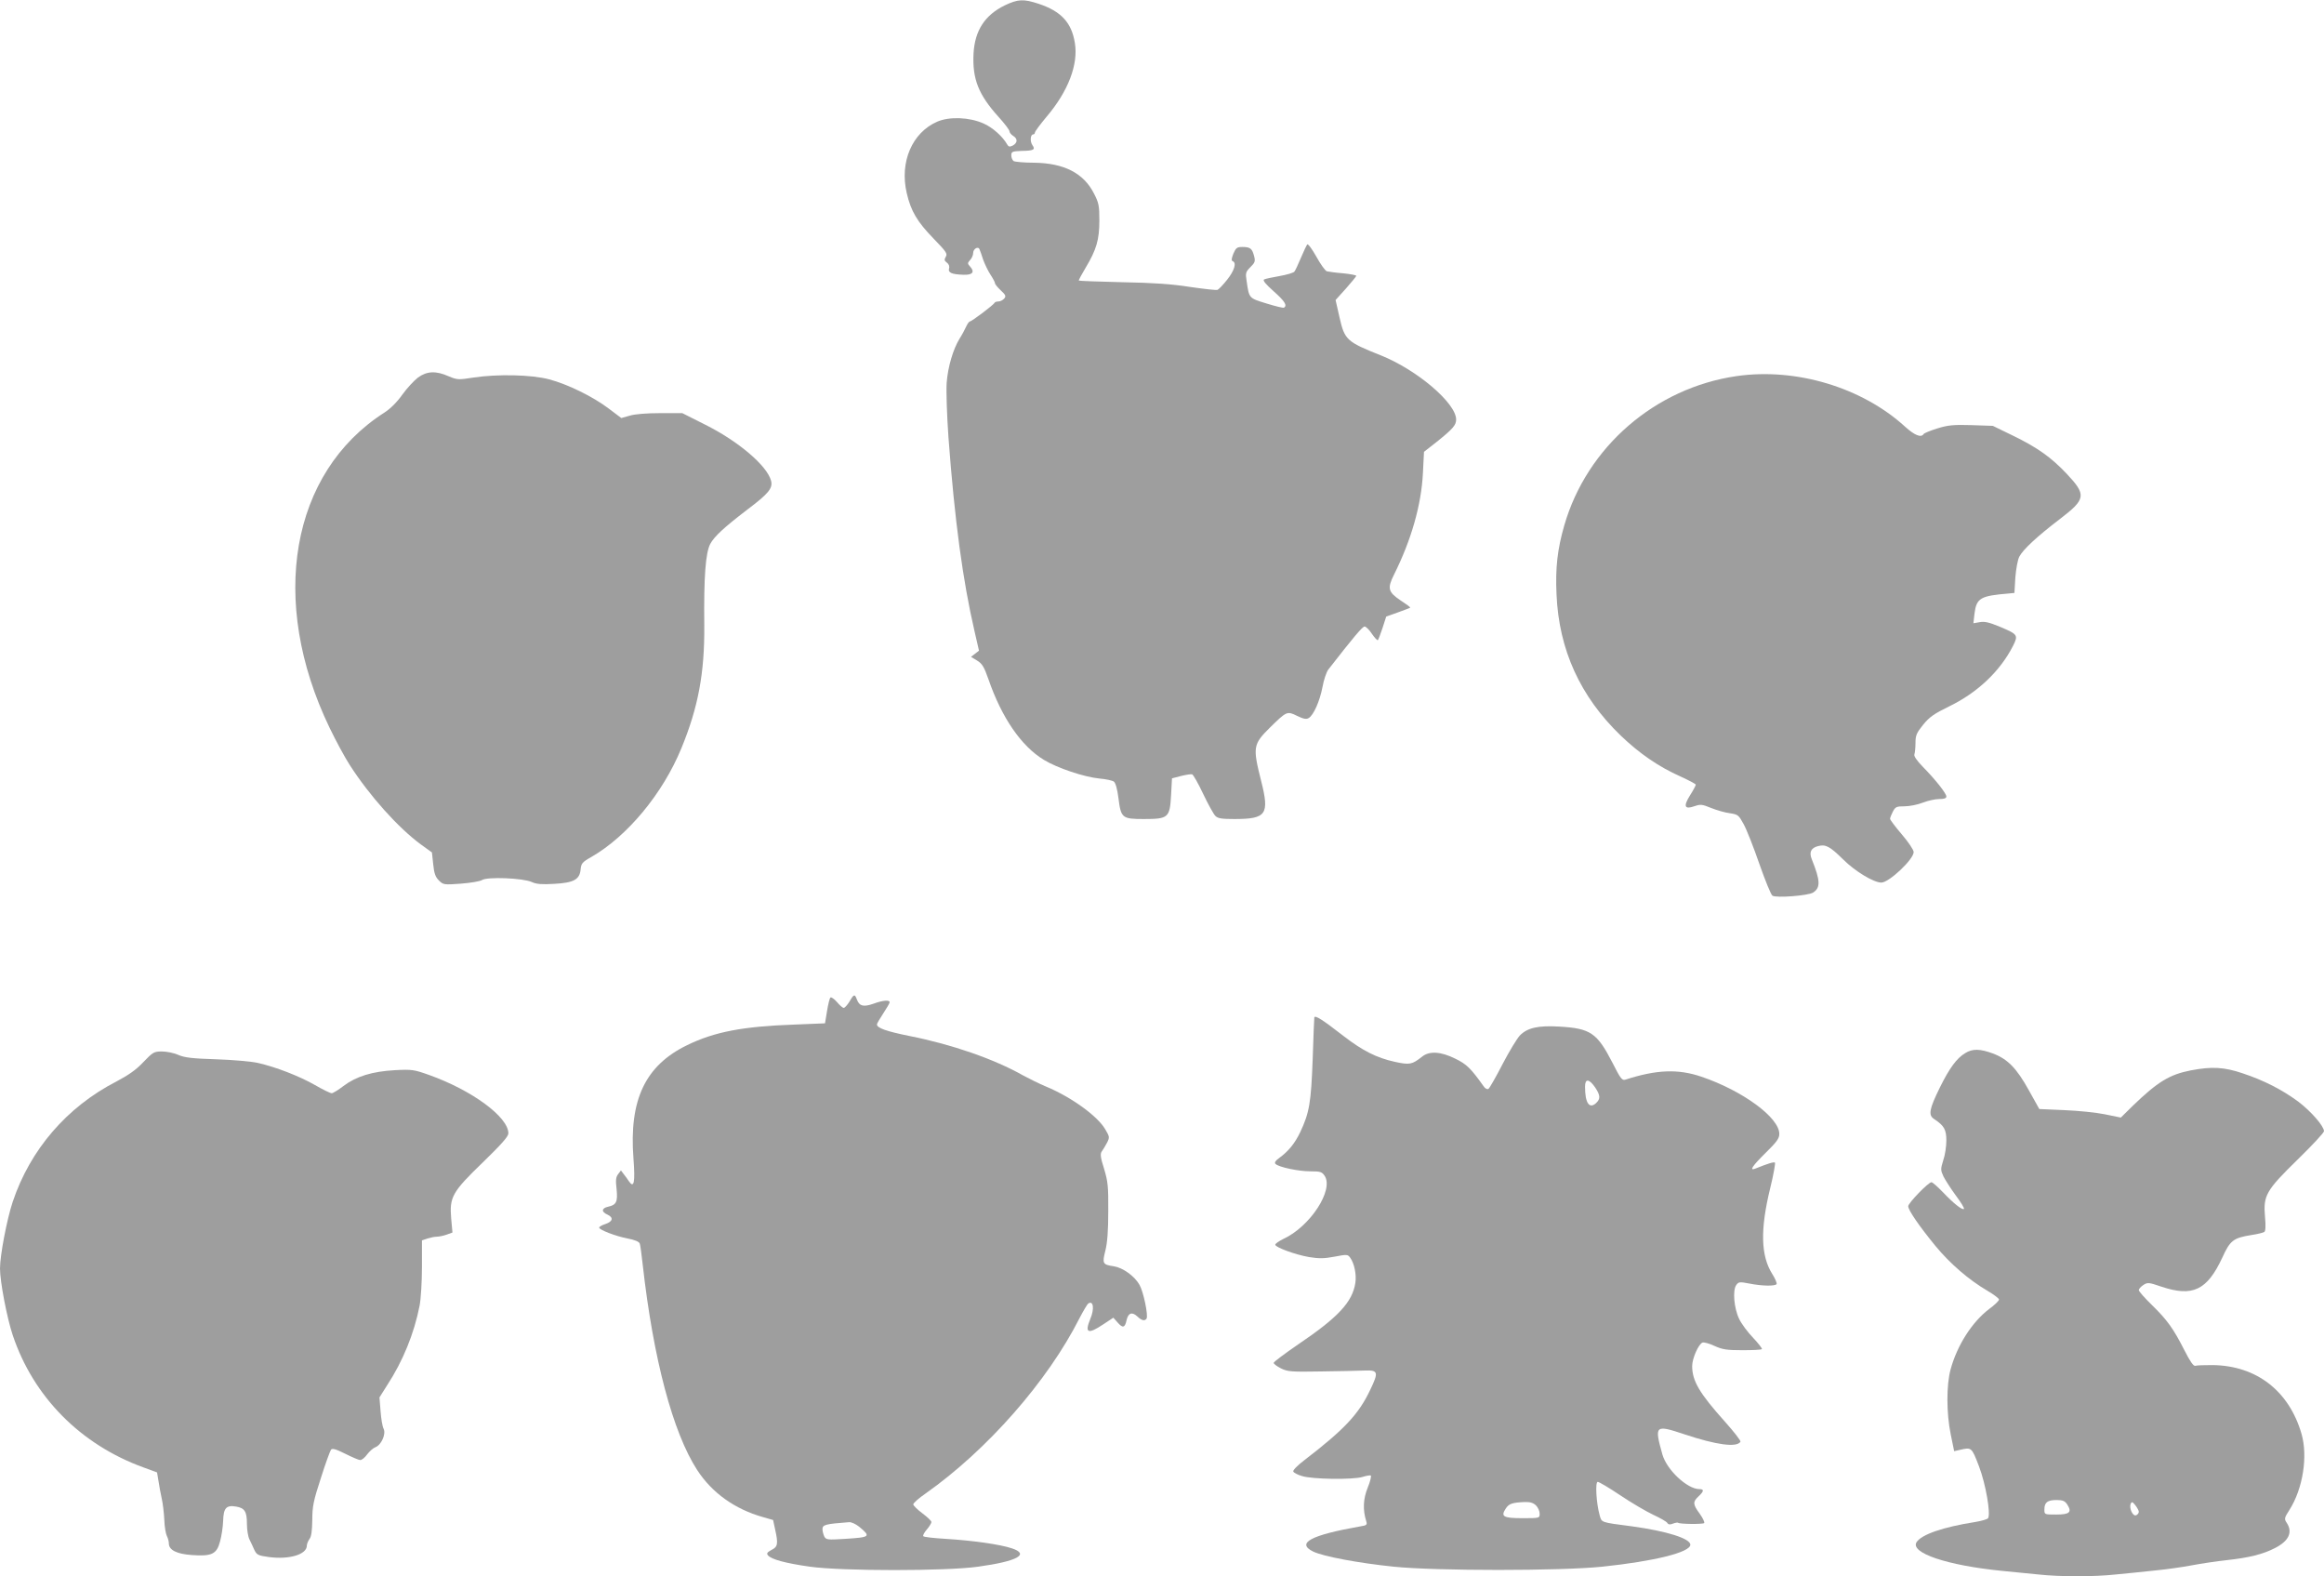 <?xml version="1.0" standalone="no"?>
<!DOCTYPE svg PUBLIC "-//W3C//DTD SVG 20010904//EN"
 "http://www.w3.org/TR/2001/REC-SVG-20010904/DTD/svg10.dtd">
<svg version="1.0" xmlns="http://www.w3.org/2000/svg"
 width="1280pt" height="868pt" viewBox="0 0 1280 868"
 preserveAspectRatio="xMidYMid meet">
<g transform="translate(0,868) scale(0.1,-0.1)"
fill="#9e9e9e" stroke="none">
<path d="M5533 8650 c-109 -54 -164 -138 -171 -265 -7 -140 27 -226 138 -349
33 -36 60 -72 60 -79 0 -7 9 -18 20 -25 26 -16 25 -38 -1 -53 -18 -9 -24 -8
-32 6 -24 43 -81 94 -130 115 -78 35 -188 39 -255 10 -138 -60 -208 -222 -168
-393 23 -100 58 -158 147 -250 70 -72 79 -84 68 -101 -9 -16 -8 -22 6 -32 11
-8 16 -21 12 -33 -6 -23 16 -32 80 -34 49 -2 63 15 37 44 -16 18 -16 20 -1 37
10 10 17 28 17 39 0 23 28 39 35 20 3 -6 12 -32 20 -57 9 -25 27 -62 40 -82
14 -21 25 -42 25 -47 0 -6 14 -23 32 -40 27 -25 30 -32 19 -45 -8 -9 -22 -16
-31 -16 -10 0 -20 -3 -22 -7 -4 -11 -126 -103 -136 -103 -4 0 -13 -12 -20 -27
-7 -16 -23 -46 -37 -68 -35 -57 -64 -153 -71 -243 -3 -43 1 -176 10 -302 34
-456 79 -788 143 -1064 l25 -109 -22 -17 -22 -17 33 -20 c28 -17 39 -34 63
-103 73 -212 181 -369 305 -444 73 -45 223 -95 306 -103 36 -3 72 -11 80 -17
9 -7 19 -41 25 -90 14 -111 20 -116 140 -116 135 0 143 7 150 131 l5 93 50 13
c28 7 55 11 61 9 7 -3 34 -51 61 -108 27 -57 57 -111 67 -121 14 -14 35 -17
105 -17 176 0 194 25 147 210 -47 187 -45 201 50 295 91 89 93 90 148 63 35
-17 51 -20 64 -12 27 16 61 93 76 171 7 40 22 83 32 96 140 180 188 237 200
237 7 0 26 -18 40 -40 15 -22 30 -38 33 -35 3 4 15 34 26 68 l20 62 65 23 c35
13 66 24 67 26 2 2 -21 19 -52 39 -70 47 -75 67 -37 143 95 190 150 383 159
557 l6 119 69 54 c91 73 108 93 108 124 0 90 -217 275 -417 354 -186 74 -197
85 -225 207 l-22 97 57 63 c31 35 57 67 57 70 0 4 -33 10 -72 14 -40 3 -81 9
-90 11 -9 3 -35 39 -58 81 -23 41 -45 71 -50 67 -4 -5 -20 -38 -35 -74 -15
-36 -31 -70 -36 -76 -5 -6 -41 -17 -81 -24 -40 -7 -79 -15 -86 -19 -8 -5 9
-26 53 -65 61 -54 76 -78 57 -90 -5 -3 -48 8 -97 23 -97 30 -95 27 -109 124
-7 43 -5 50 21 76 25 25 28 32 20 62 -11 41 -21 49 -65 49 -29 0 -35 -5 -49
-37 -10 -26 -12 -38 -4 -41 23 -8 10 -52 -30 -102 -22 -28 -46 -53 -53 -56 -7
-3 -75 5 -152 16 -100 16 -205 23 -374 26 -129 3 -236 7 -238 9 -2 2 15 33 37
70 60 100 76 155 76 261 0 81 -3 97 -30 149 -57 112 -165 167 -330 169 -55 0
-106 5 -112 9 -7 5 -13 19 -13 31 0 21 5 23 56 25 68 1 78 7 60 32 -14 21 -11
59 5 59 5 0 9 5 9 10 0 6 29 45 65 88 118 139 175 287 155 406 -18 112 -76
174 -199 215 -85 28 -114 26 -188 -9z"/>
<path d="M2302 6601 c-22 -17 -61 -59 -86 -94 -29 -41 -66 -78 -99 -99 -516
-330 -639 -1036 -302 -1735 35 -73 85 -165 111 -205 109 -170 268 -347 392
-438 l61 -44 7 -65 c5 -50 12 -70 31 -89 24 -24 28 -25 121 -18 53 4 106 13
117 20 29 19 226 11 274 -11 26 -12 56 -14 124 -10 108 6 140 24 145 80 3 32
9 40 59 68 198 114 393 348 496 599 93 226 128 415 126 675 -3 269 7 401 33
450 23 42 75 90 203 188 118 89 142 118 132 159 -21 83 -181 219 -364 310
l-125 63 -122 0 c-72 0 -140 -5 -168 -14 l-46 -13 -69 52 c-87 66 -226 134
-328 161 -97 26 -285 30 -417 10 -83 -13 -89 -13 -137 7 -70 31 -119 29 -169
-7z"/>
<path d="M9565 6609 c-449 -65 -824 -390 -949 -821 -38 -131 -50 -235 -43
-382 13 -304 131 -562 353 -776 103 -99 209 -172 330 -226 46 -21 84 -41 84
-45 0 -4 -14 -31 -32 -59 -38 -61 -30 -79 26 -59 32 11 41 10 90 -10 30 -12
77 -26 103 -29 46 -7 49 -10 77 -61 16 -29 55 -128 86 -218 32 -91 64 -170 72
-175 19 -14 198 0 224 17 42 27 40 66 -7 183 -16 39 -5 63 35 73 41 11 65 -2
137 -73 66 -66 169 -128 211 -128 42 0 178 128 178 168 0 12 -29 55 -65 97
-36 42 -65 81 -65 86 0 6 7 23 15 39 14 27 20 30 65 30 27 0 72 9 100 20 28
11 69 20 90 20 28 0 40 4 40 14 0 17 -60 93 -130 164 -33 34 -50 59 -46 68 3
9 6 37 6 63 0 42 6 55 42 100 35 43 61 61 143 101 157 76 281 194 352 333 30
60 27 64 -73 106 -58 24 -83 30 -110 25 l-35 -6 6 53 c11 86 32 98 190 111
l30 3 5 85 c4 49 13 98 22 115 21 40 100 113 226 209 141 108 144 131 35 247
-86 91 -162 145 -298 211 l-109 53 -118 4 c-98 3 -129 0 -187 -18 -39 -12 -73
-26 -76 -31 -14 -22 -50 -7 -103 41 -237 216 -600 325 -927 278z"/>
<path d="M4679 3165 c-12 -19 -26 -35 -32 -35 -6 0 -23 15 -38 33 -15 17 -31
28 -35 24 -5 -4 -13 -38 -19 -75 l-11 -67 -170 -7 c-283 -10 -439 -40 -589
-113 -231 -112 -321 -301 -296 -625 10 -131 3 -166 -25 -125 -7 11 -20 29 -29
40 l-15 20 -15 -20 c-13 -16 -15 -34 -9 -83 7 -70 -1 -87 -47 -97 -36 -8 -38
-28 -4 -43 35 -16 31 -38 -10 -52 -19 -6 -35 -15 -35 -20 0 -12 90 -47 157
-60 42 -8 64 -18 67 -29 3 -9 10 -61 16 -116 58 -517 166 -924 300 -1130 82
-126 207 -215 362 -259 l56 -16 11 -51 c18 -80 15 -97 -20 -114 -24 -13 -28
-19 -19 -30 19 -22 96 -43 230 -62 179 -25 751 -25 928 0 216 30 285 68 185
101 -66 22 -216 43 -362 52 -67 4 -124 10 -126 15 -3 4 6 21 20 37 14 16 25
35 25 41 0 6 -22 27 -50 48 -27 20 -50 43 -50 49 0 7 30 34 68 60 339 239 673
619 848 966 21 40 42 76 48 80 28 19 35 -29 11 -85 -32 -78 -13 -86 71 -30
l56 37 24 -27 c28 -32 40 -29 49 14 9 39 30 47 59 20 24 -23 41 -27 51 -12 10
17 -17 148 -39 186 -27 48 -91 94 -141 102 -62 9 -65 15 -47 86 11 43 16 110
16 217 1 137 -2 164 -23 234 -20 62 -22 82 -13 95 7 9 19 30 29 48 15 30 15
33 -10 75 -42 72 -185 176 -324 234 -38 16 -95 44 -128 62 -159 90 -392 171
-625 217 -128 26 -180 44 -180 64 0 5 16 32 35 61 19 29 35 56 35 61 0 14 -38
11 -89 -8 -55 -19 -77 -14 -91 22 -12 33 -17 32 -41 -10z m53 -2892 c66 -55
62 -58 -79 -67 -95 -6 -103 -5 -113 13 -5 11 -10 29 -10 40 0 25 14 29 147 39
12 1 36 -10 55 -25z"/>
<path d="M7239 3078 c-1 -2 -5 -104 -9 -228 -9 -242 -18 -297 -69 -405 -30
-62 -64 -104 -116 -142 -20 -14 -27 -25 -20 -32 17 -18 127 -41 192 -41 56 0
64 -3 79 -25 51 -78 -80 -279 -227 -347 -26 -13 -47 -27 -45 -33 4 -15 111
-54 185 -67 55 -9 83 -9 141 2 68 13 73 13 86 -5 23 -31 36 -93 29 -139 -16
-105 -93 -189 -315 -339 -74 -51 -135 -96 -135 -102 0 -5 18 -19 40 -30 36
-18 57 -20 220 -17 99 1 207 4 240 5 76 3 79 -8 32 -106 -64 -135 -142 -218
-366 -390 -34 -26 -61 -53 -58 -60 2 -6 23 -18 48 -25 56 -18 280 -21 333 -5
22 7 42 10 46 8 4 -3 -3 -33 -17 -67 -25 -61 -28 -122 -8 -185 6 -19 2 -23
-32 -28 -273 -48 -356 -92 -260 -139 56 -27 249 -63 442 -83 237 -24 918 -24
1151 0 286 30 484 79 484 121 0 34 -131 75 -321 101 -176 23 -167 20 -179 63
-18 65 -25 182 -10 182 7 0 63 -33 124 -74 61 -41 143 -89 181 -107 39 -18 74
-38 78 -45 5 -9 15 -11 31 -4 13 5 26 7 28 5 7 -8 137 -9 144 -2 4 4 -7 27
-24 51 -39 53 -39 66 -7 96 30 28 32 40 5 40 -67 0 -180 106 -204 191 -45 161
-41 165 121 111 177 -59 289 -74 309 -41 3 5 -36 55 -86 111 -140 156 -180
224 -180 306 0 41 35 121 57 129 8 3 37 -5 65 -18 44 -20 67 -24 154 -24 56 0
105 2 108 6 3 3 -19 31 -48 62 -30 31 -65 78 -77 104 -29 59 -37 159 -16 187
13 18 19 18 72 8 70 -14 142 -15 150 -3 3 5 -8 31 -24 56 -63 100 -67 244 -11
473 18 73 29 136 26 140 -6 5 -39 -5 -108 -33 -36 -14 -16 15 57 87 61 60 75
79 75 104 0 90 -202 238 -429 315 -129 44 -248 39 -418 -16 -19 -6 -27 4 -72
93 -85 165 -121 189 -293 199 -117 7 -176 -7 -217 -49 -16 -17 -59 -88 -96
-159 -36 -70 -71 -131 -77 -135 -7 -4 -19 2 -27 15 -70 98 -93 121 -155 151
-80 40 -144 44 -184 11 -55 -43 -67 -46 -150 -28 -100 22 -177 61 -282 142
-116 90 -155 115 -161 103z m1546 -385 c30 -45 31 -64 5 -88 -37 -33 -60 2
-60 91 0 46 22 44 55 -3z m-325 -2303 c11 -11 20 -31 20 -45 0 -25 0 -25 -95
-25 -106 0 -121 9 -91 54 17 26 36 32 104 35 30 1 48 -5 62 -19z"/>
<path d="M10824 2881 c-47 -28 -87 -83 -139 -188 -60 -122 -66 -154 -31 -176
54 -36 66 -57 66 -118 0 -31 -7 -80 -17 -108 -15 -49 -15 -54 1 -89 10 -20 41
-68 68 -105 28 -37 48 -70 45 -74 -9 -8 -56 29 -115 91 -30 31 -58 56 -64 56
-17 0 -128 -115 -128 -132 0 -22 60 -109 150 -219 81 -98 183 -186 285 -246
36 -21 65 -43 65 -49 0 -7 -24 -30 -54 -52 -95 -72 -177 -201 -213 -334 -23
-86 -23 -239 1 -356 l19 -93 31 7 c65 15 65 16 106 -91 37 -97 65 -260 50
-285 -4 -6 -35 -15 -71 -21 -178 -28 -296 -69 -323 -111 -37 -59 168 -128 469
-158 61 -6 151 -15 202 -20 117 -13 309 -13 426 0 51 5 144 14 207 21 63 6
158 19 210 29 52 10 140 23 195 29 120 13 198 32 264 66 77 39 100 87 66 139
-15 22 -14 27 15 72 74 117 102 295 66 419 -69 237 -249 375 -489 378 -45 0
-88 -1 -96 -4 -10 -3 -29 25 -60 86 -61 120 -95 167 -180 250 -39 38 -71 74
-71 81 0 6 11 19 25 28 23 15 29 15 99 -9 173 -58 252 -20 336 160 43 95 61
108 159 124 34 5 66 13 72 17 7 4 9 32 4 84 -10 117 5 144 180 315 80 78 145
148 145 156 -1 29 -72 110 -142 163 -88 65 -189 117 -307 156 -101 34 -168 38
-284 16 -118 -23 -183 -63 -319 -194 l-67 -66 -88 18 c-48 10 -149 20 -224 23
l-137 6 -58 104 c-67 121 -117 172 -198 202 -70 26 -112 27 -152 2z m562
-2486 c27 -42 13 -55 -61 -55 -65 0 -65 0 -65 28 0 39 17 52 67 52 34 0 46 -5
59 -25z m394 -40 c0 -7 -7 -16 -15 -19 -18 -7 -39 38 -30 63 6 13 10 12 26 -8
10 -13 19 -29 19 -36z"/>
<path d="M790 2832 c-40 -43 -82 -72 -150 -108 -272 -140 -474 -375 -570 -662
-32 -96 -70 -295 -70 -367 0 -72 38 -271 70 -367 114 -340 373 -602 719 -728
l76 -28 8 -48 c4 -27 12 -70 18 -97 6 -26 12 -78 14 -116 1 -37 8 -77 14 -89
6 -11 11 -30 11 -41 0 -36 42 -58 126 -64 110 -8 138 5 156 75 8 29 16 80 17
113 2 71 17 88 71 79 48 -8 60 -28 60 -95 0 -32 6 -70 14 -86 7 -15 20 -41 27
-58 13 -27 21 -31 80 -39 112 -15 209 14 209 63 0 9 7 26 15 37 10 13 14 45
15 104 0 73 6 105 47 230 25 80 51 150 56 157 7 9 26 4 78 -22 38 -19 75 -35
83 -35 9 0 26 14 38 31 13 17 33 35 46 40 32 12 59 72 45 101 -7 13 -14 57
-17 98 l-6 75 41 65 c88 134 150 287 180 440 7 36 13 131 13 212 l0 148 30 10
c16 5 39 10 51 10 12 0 37 5 54 11 l33 12 -7 77 c-10 118 5 146 175 310 102
99 140 142 140 159 0 90 -200 237 -435 321 -84 30 -96 32 -190 27 -125 -7
-213 -34 -283 -87 -29 -22 -58 -40 -65 -40 -8 0 -49 20 -92 45 -86 49 -214 99
-315 122 -36 8 -138 17 -230 20 -130 4 -173 9 -208 24 -24 11 -65 19 -90 19
-44 0 -50 -4 -102 -58z"/>
</g>
</svg>
